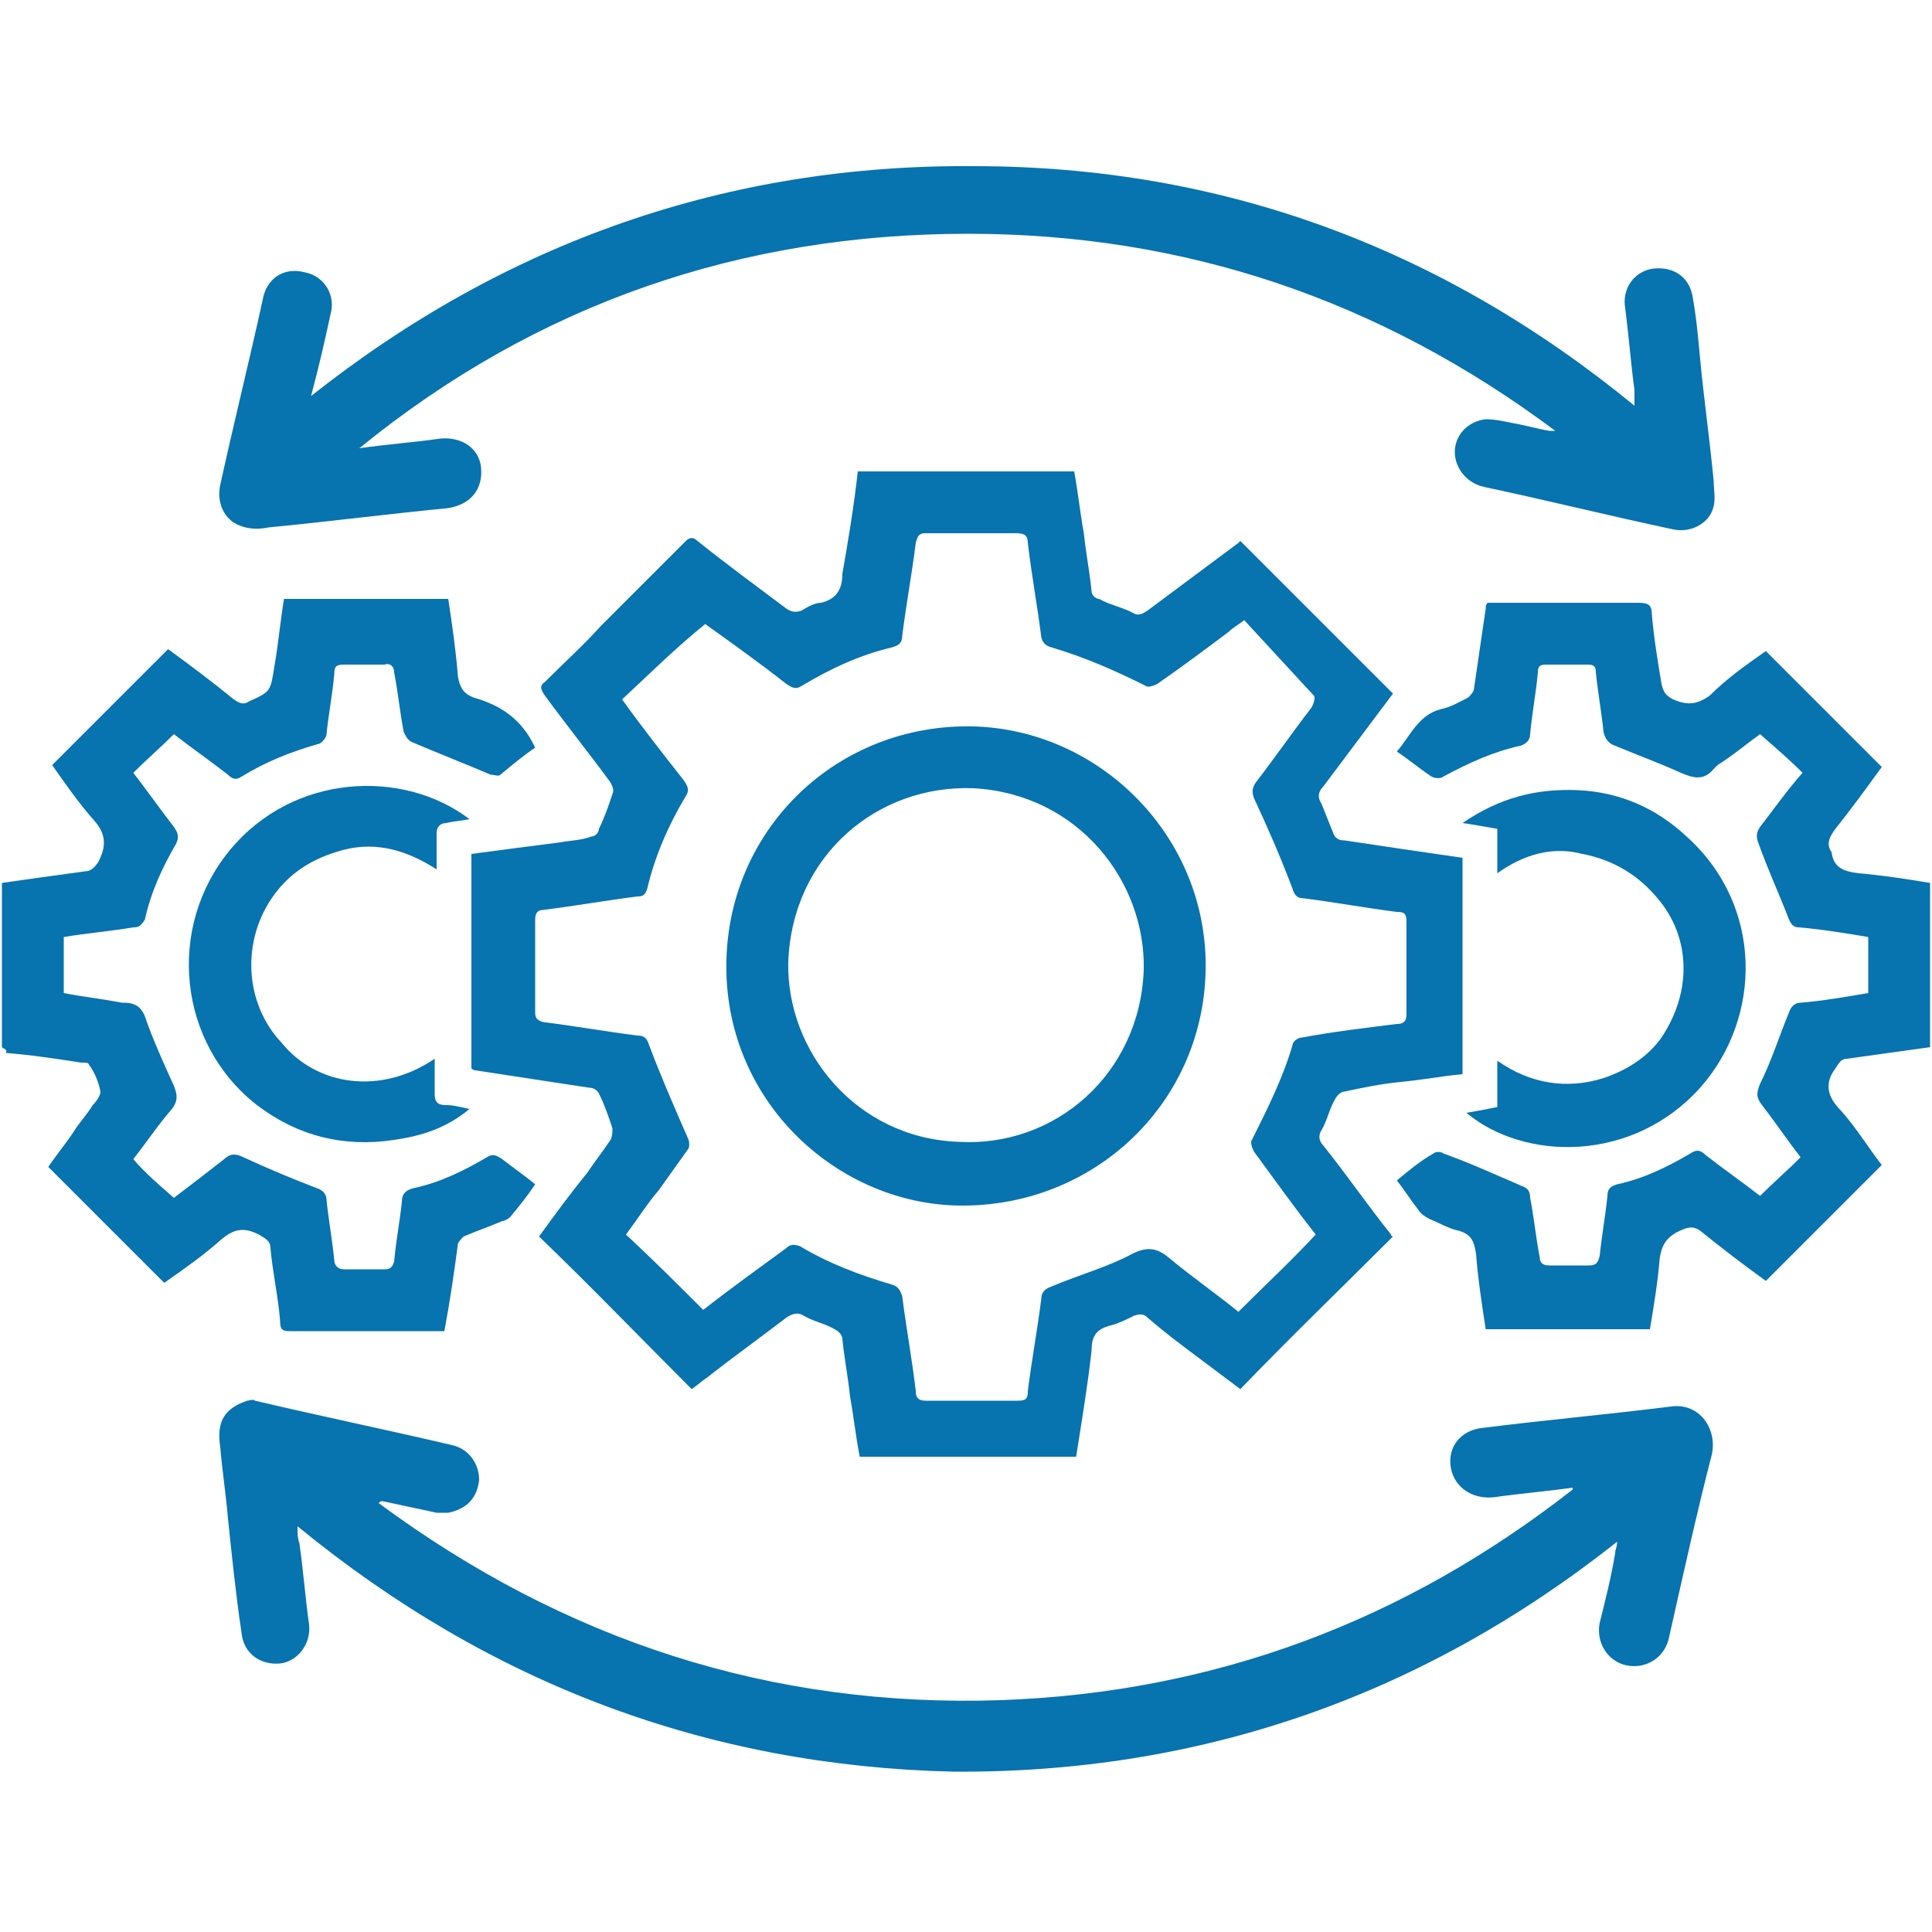 <?xml version="1.0" encoding="utf-8"?>
<!-- Generator: Adobe Illustrator 25.1.0, SVG Export Plug-In . SVG Version: 6.00 Build 0)  -->
<svg version="1.0" id="Layer_1" xmlns="http://www.w3.org/2000/svg" xmlns:xlink="http://www.w3.org/1999/xlink" x="0px" y="0px"
	 viewBox="0 0 100 100" style="enable-background:new 0 0 100 100;" xml:space="preserve">
<style type="text/css">
	.st0{fill:#0773AF;}
	.st1{fill:none;stroke:#0773AF;stroke-width:6.892;stroke-linecap:round;stroke-linejoin:round;stroke-miterlimit:10;}
</style>
<g id="qLeKc6.tif_1_">
	<g>
		<path class="st0" d="M44.4,24.4c3.7,0,7.4,0,11.2,0c0.2,1.1,0.3,2.1,0.5,3.2c0.1,1,0.3,2,0.4,3c0,0.2,0.2,0.4,0.4,0.4
			c0.5,0.3,1.1,0.4,1.7,0.7c0.3,0.2,0.5,0.1,0.8-0.1c1.6-1.2,3.1-2.3,4.7-3.5c0,0,0.1-0.1,0.1-0.1c2.6,2.6,5.2,5.2,7.9,7.9
			c-1.2,1.6-2.4,3.2-3.6,4.8c-0.3,0.3-0.3,0.6-0.1,0.9c0.2,0.5,0.4,1,0.6,1.5c0.1,0.3,0.3,0.4,0.6,0.4c2,0.3,4,0.6,6.1,0.9
			c0,3.7,0,7.4,0,11.2c-1.1,0.1-2.1,0.3-3.2,0.4c-1,0.1-2,0.3-2.9,0.5c-0.2,0-0.4,0.2-0.5,0.4c-0.3,0.5-0.4,1.1-0.7,1.6
			c-0.2,0.3-0.1,0.6,0.1,0.8c1.2,1.5,2.3,3.1,3.5,4.6c0,0.1,0.1,0.1,0.1,0.1c-2.6,2.6-5.3,5.2-7.9,7.9c-0.8-0.6-1.6-1.2-2.4-1.8
			c-0.8-0.6-1.6-1.2-2.4-1.9c-0.2-0.2-0.4-0.2-0.7-0.1c-0.4,0.2-0.8,0.4-1.2,0.5c-0.8,0.2-1,0.6-1,1.3c-0.2,1.8-0.5,3.6-0.8,5.5
			c-3.7,0-7.4,0-11.2,0c-0.2-1-0.3-2-0.5-3.1c-0.1-1-0.3-2-0.4-3c0-0.2-0.2-0.4-0.4-0.5c-0.5-0.3-1.1-0.4-1.6-0.7
			c-0.3-0.2-0.6-0.1-0.9,0.1c-1.3,1-2.7,2-4.1,3.1c-0.3,0.2-0.5,0.4-0.8,0.6c-2.6-2.6-5.2-5.3-7.9-7.9c0.8-1.1,1.6-2.2,2.5-3.3
			c0.4-0.6,0.8-1.1,1.2-1.7c0.1-0.2,0.1-0.4,0.1-0.6c-0.2-0.6-0.4-1.2-0.7-1.8c-0.1-0.2-0.3-0.3-0.5-0.3c-2-0.3-3.9-0.6-5.9-0.9
			c0,0-0.1,0-0.2-0.1c0-3.7,0-7.4,0-11.1c1.5-0.2,3-0.4,4.6-0.6c0.5-0.1,1.1-0.1,1.6-0.3c0.2,0,0.4-0.2,0.4-0.4
			c0.3-0.6,0.5-1.2,0.7-1.8c0.1-0.2,0-0.4-0.1-0.6c-1.1-1.5-2.3-3-3.4-4.5c-0.2-0.3-0.3-0.5,0-0.7c1-1,2-1.9,2.9-2.9
			c1.5-1.5,2.9-2.9,4.4-4.4c0.2-0.2,0.4-0.2,0.6,0c1.5,1.2,3,2.3,4.6,3.5c0.3,0.2,0.5,0.2,0.8,0.1c0.3-0.2,0.7-0.4,1-0.4
			c0.8-0.2,1.1-0.7,1.1-1.5C43.9,28,44.2,26.2,44.4,24.4z M32.2,36.2c1,1.4,2.1,2.8,3.2,4.2c0.2,0.3,0.3,0.5,0.1,0.8
			c-0.9,1.5-1.6,3.1-2,4.8c-0.1,0.3-0.2,0.4-0.5,0.4c-1.6,0.2-3.3,0.5-4.9,0.7c-0.3,0-0.4,0.2-0.4,0.5c0,1.6,0,3.2,0,4.8
			c0,0.3,0.1,0.4,0.4,0.5c1.6,0.2,3.3,0.5,4.9,0.7c0.4,0,0.5,0.2,0.6,0.5c0.6,1.6,1.3,3.2,2,4.8c0.1,0.2,0.1,0.5,0,0.6
			c-0.5,0.7-1,1.4-1.5,2.1c-0.6,0.7-1.1,1.5-1.7,2.3c1.4,1.3,2.7,2.6,4,3.9c1.4-1.1,2.8-2.1,4.3-3.2c0.2-0.2,0.4-0.2,0.7-0.1
			c1.5,0.9,3.1,1.5,4.8,2c0.3,0.1,0.4,0.3,0.5,0.6c0.2,1.6,0.5,3.2,0.7,4.9c0,0.3,0.1,0.5,0.5,0.5c1.6,0,3.2,0,4.8,0
			c0.4,0,0.5-0.1,0.5-0.5c0.2-1.6,0.5-3.2,0.7-4.8c0-0.3,0.2-0.5,0.5-0.6c1.4-0.6,2.9-1,4.2-1.7c0.8-0.4,1.3-0.3,1.9,0.2
			c1.2,1,2.5,1.9,3.6,2.8c1.4-1.4,2.7-2.6,4-4c-1.1-1.4-2.1-2.8-3.2-4.3c-0.1-0.2-0.2-0.5-0.1-0.6c0.8-1.6,1.6-3.2,2.1-4.9
			c0-0.2,0.3-0.4,0.5-0.4c1.6-0.3,3.3-0.5,4.9-0.7c0.3,0,0.5-0.1,0.5-0.5c0-1.6,0-3.2,0-4.8c0-0.4-0.1-0.5-0.5-0.5
			c-1.6-0.2-3.2-0.5-4.8-0.7c-0.4,0-0.5-0.2-0.6-0.5c-0.6-1.6-1.3-3.2-2-4.7c-0.1-0.3-0.1-0.5,0.1-0.8c1-1.3,1.9-2.6,2.9-3.9
			c0.1-0.2,0.2-0.5,0.1-0.6c-1.2-1.3-2.4-2.6-3.6-3.9c-0.4,0.3-0.6,0.4-0.8,0.6c-1.2,0.9-2.4,1.8-3.7,2.7c-0.2,0.1-0.5,0.2-0.6,0.1
			c-1.6-0.8-3.2-1.5-4.9-2c-0.3-0.1-0.4-0.2-0.5-0.5c-0.2-1.6-0.5-3.2-0.7-4.9c0-0.4-0.2-0.5-0.6-0.5c-1.6,0-3.1,0-4.7,0
			c-0.3,0-0.4,0.1-0.5,0.5c-0.2,1.6-0.5,3.2-0.7,4.8c0,0.4-0.2,0.5-0.5,0.6c-1.7,0.4-3.2,1.1-4.7,2c-0.3,0.2-0.5,0.1-0.8-0.1
			c-1.4-1.1-2.8-2.1-4.2-3.1C34.9,33.6,33.6,34.9,32.2,36.2z"/>
		<path class="st0" d="M18.6,23.2c1.4-0.2,2.8-0.3,4.2-0.5c1.1-0.1,2,0.5,2.1,1.5c0.1,1.1-0.5,1.9-1.7,2.1c-3.1,0.3-6.2,0.7-9.3,1
			c-0.5,0.1-1,0.1-1.5-0.1c-0.8-0.3-1.2-1.2-1-2.1c0.7-3.2,1.5-6.4,2.2-9.6c0.2-1.1,1.1-1.7,2.2-1.4c1,0.2,1.6,1.2,1.3,2.2
			c-0.3,1.4-0.6,2.7-1,4.2c10.1-8,21.6-12,34.3-11.9C63.2,8.6,74.6,12.8,84.6,21c0-0.3,0-0.6,0-0.8c-0.2-1.5-0.3-2.9-0.5-4.4
			c-0.1-1,0.6-1.8,1.5-1.9c1-0.1,1.8,0.4,2,1.4c0.2,1.1,0.3,2.2,0.4,3.3c0.2,2.1,0.5,4.2,0.7,6.3c0,0.4,0.1,0.9,0,1.3
			c-0.2,0.9-1.2,1.4-2.1,1.2c-3.3-0.7-6.5-1.5-9.8-2.2c-0.9-0.2-1.5-1-1.5-1.8c0-0.9,0.7-1.6,1.6-1.7c0.5,0,0.9,0.1,1.4,0.2
			c0.6,0.1,1.3,0.3,1.9,0.4c0,0,0.1,0,0.3,0c-9.1-6.8-19.2-10.2-30.4-10.2C38.4,12.1,27.8,15.7,18.6,23.2z"/>
		<path class="st0" d="M19.6,77.8c9.6,7.1,20.3,10.6,32.2,10.2c11.1-0.4,20.9-4.1,29.6-10.9c0,0,0-0.1,0-0.1
			c-1.4,0.2-2.7,0.3-4.1,0.5c-1.1,0.1-2-0.5-2.2-1.5c-0.2-1.1,0.5-2,1.7-2.1c3.2-0.4,6.5-0.7,9.7-1.1c1.5-0.2,2.4,1.2,2.1,2.5
			c-0.8,3.1-1.5,6.3-2.2,9.4c-0.2,1.1-1.2,1.7-2.2,1.5c-1-0.2-1.6-1.2-1.4-2.2c0.3-1.2,0.6-2.4,0.8-3.6c0-0.2,0.1-0.3,0.1-0.6
			c-10.1,8-21.6,12-34.4,11.9C36.7,91.4,25.4,87.2,15.4,79c0,0.4,0,0.6,0.1,0.9c0.2,1.4,0.3,2.8,0.5,4.2c0.1,1-0.6,1.9-1.5,2
			c-1,0.1-1.9-0.5-2-1.6c-0.3-2-0.5-4-0.7-5.9c-0.1-1.2-0.3-2.5-0.4-3.7c-0.2-1.3,0.2-2,1.4-2.4c0.1,0,0.3-0.1,0.4,0
			c3.4,0.8,6.8,1.5,10.2,2.3c0.9,0.2,1.4,1,1.4,1.8c-0.1,0.9-0.6,1.5-1.6,1.7c-0.2,0-0.4,0-0.6,0c-0.9-0.2-1.9-0.4-2.8-0.6
			C19.7,77.7,19.7,77.7,19.6,77.8z"/>
		<path class="st0" d="M91.4,33.7c2,2,4,4,6,6c-0.8,1.1-1.6,2.2-2.4,3.2c-0.3,0.4-0.5,0.8-0.2,1.2c0,0,0,0,0,0
			c0.1,0.8,0.6,1,1.4,1.1c1.2,0.1,2.5,0.3,3.7,0.5c0,2.8,0,5.6,0,8.5c-1.4,0.2-2.9,0.4-4.3,0.6c-0.3,0-0.4,0.2-0.6,0.5
			c-0.6,0.8-0.4,1.5,0.3,2.2c0.8,0.9,1.4,1.9,2.1,2.8c-2,2-4,4-6,6c-1.1-0.8-2.3-1.7-3.4-2.6c-0.3-0.2-0.5-0.2-0.8-0.1
			c-0.8,0.3-1.2,0.7-1.3,1.6c-0.1,1.2-0.3,2.4-0.5,3.6c-2.8,0-5.6,0-8.5,0c-0.2-1.3-0.4-2.6-0.5-3.9c-0.1-0.6-0.2-1-0.9-1.2
			c-0.5-0.1-1-0.4-1.5-0.6c-0.2-0.1-0.5-0.3-0.6-0.5c-0.4-0.5-0.7-1-1.1-1.5c0.6-0.5,1.2-1,1.9-1.4c0.1-0.1,0.4-0.1,0.5,0
			c1.4,0.5,2.7,1.1,4.1,1.7c0.3,0.1,0.4,0.3,0.4,0.6c0.2,1,0.3,2.1,0.5,3.1c0,0.3,0.2,0.4,0.5,0.4c0.7,0,1.3,0,2,0
			c0.4,0,0.5-0.1,0.6-0.5c0.1-1,0.3-2.1,0.4-3.1c0-0.4,0.2-0.5,0.5-0.6c1.4-0.3,2.6-0.9,3.8-1.6c0.3-0.2,0.5-0.2,0.8,0.1
			c0.9,0.7,1.9,1.4,2.8,2.1c0.7-0.7,1.4-1.3,2.1-2c-0.7-0.9-1.3-1.8-2-2.7c-0.3-0.4-0.3-0.6-0.1-1.1c0.6-1.2,1-2.5,1.5-3.7
			c0.1-0.3,0.3-0.5,0.6-0.5c1.2-0.1,2.3-0.3,3.5-0.5c0-1,0-1.9,0-2.9c-1.2-0.2-2.4-0.4-3.6-0.5c-0.3,0-0.4-0.2-0.5-0.4
			c-0.5-1.3-1.1-2.6-1.6-4c-0.1-0.3-0.1-0.5,0.1-0.8c0.7-0.9,1.4-1.9,2.2-2.8c-0.7-0.7-1.4-1.3-2.2-2c-0.7,0.5-1.4,1.1-2.2,1.6
			c-0.1,0.1-0.1,0.1-0.2,0.2c-0.5,0.6-1,0.5-1.7,0.2c-1.1-0.5-2.2-0.9-3.4-1.4c-0.3-0.1-0.5-0.3-0.6-0.7c-0.1-1-0.3-2.1-0.4-3.1
			c0-0.3-0.1-0.4-0.4-0.4c-0.7,0-1.5,0-2.2,0c-0.3,0-0.4,0.1-0.4,0.4c-0.1,1.1-0.3,2.1-0.4,3.2c0,0.3-0.2,0.5-0.5,0.6
			c-1.4,0.3-2.7,0.9-4,1.6c-0.1,0.1-0.4,0.1-0.6,0c-0.6-0.4-1.2-0.9-1.8-1.3c0.7-0.8,1.1-1.9,2.3-2.2c0.5-0.1,1-0.4,1.4-0.6
			c0.1-0.1,0.3-0.3,0.3-0.5c0.2-1.4,0.4-2.7,0.6-4.1c0-0.1,0-0.2,0.1-0.3c1.3,0,2.6,0,3.8,0c1.3,0,2.7,0,4,0c0.5,0,0.7,0.1,0.7,0.6
			c0.1,1.2,0.3,2.4,0.5,3.6c0.1,0.4,0.2,0.6,0.6,0.8c0.7,0.3,1.2,0.3,1.9-0.2C89.4,35.1,90.4,34.4,91.4,33.7z"/>
		<path class="st0" d="M0.1,54.2c0-2.8,0-5.6,0-8.5c1.4-0.2,2.8-0.4,4.3-0.6c0.3,0,0.5-0.2,0.7-0.5c0.4-0.8,0.4-1.4-0.2-2.1
			c-0.8-0.9-1.5-1.9-2.2-2.9c2-2,4-4,6-6c1.1,0.8,2.3,1.7,3.4,2.6c0.3,0.2,0.5,0.3,0.8,0.1c1.1-0.5,1.1-0.5,1.3-1.8
			c0.2-1.1,0.3-2.3,0.5-3.5c2.8,0,5.6,0,8.5,0c0.2,1.3,0.4,2.7,0.5,4c0.1,0.6,0.3,0.9,0.8,1.1c1.4,0.4,2.5,1.1,3.2,2.6
			c-0.6,0.4-1.2,0.9-1.8,1.4c-0.1,0.1-0.3,0-0.5,0c-1.4-0.6-2.7-1.1-4.1-1.7c-0.2-0.1-0.3-0.3-0.4-0.5c-0.2-1-0.3-2.1-0.5-3.1
			c0-0.3-0.2-0.5-0.5-0.4c-0.7,0-1.4,0-2.1,0c-0.4,0-0.5,0.1-0.5,0.5c-0.1,1.1-0.3,2.1-0.4,3.1c0,0.2-0.3,0.5-0.4,0.5
			c-1.4,0.4-2.7,0.9-4,1.7c-0.3,0.2-0.5,0.1-0.7-0.1c-0.9-0.7-1.9-1.4-2.8-2.1c-0.7,0.7-1.4,1.3-2.1,2c0.7,0.9,1.4,1.9,2.1,2.8
			c0.2,0.3,0.3,0.5,0.1,0.9c-0.7,1.2-1.3,2.5-1.6,3.9C7.3,47.9,7.2,48,6.9,48c-1.2,0.2-2.4,0.3-3.6,0.5c0,1,0,1.9,0,2.9
			c1,0.2,2,0.3,3,0.5c0,0,0,0,0.1,0c0.7,0,1,0.3,1.2,1c0.4,1.1,0.9,2.2,1.4,3.3c0.2,0.5,0.2,0.8-0.1,1.2c-0.7,0.8-1.3,1.7-2,2.6
			C7.5,60.7,8.2,61.3,9,62c0.8-0.6,1.7-1.3,2.6-2c0.3-0.3,0.6-0.3,1-0.1c1.3,0.6,2.5,1.1,3.8,1.6c0.3,0.1,0.5,0.3,0.5,0.6
			c0.1,1,0.3,2.1,0.4,3.1c0,0.3,0.2,0.5,0.5,0.5c0.7,0,1.4,0,2.1,0c0.3,0,0.4-0.1,0.5-0.4c0.1-1.1,0.3-2.1,0.4-3.1
			c0-0.4,0.2-0.6,0.6-0.7c1.4-0.3,2.6-0.9,3.8-1.6c0.3-0.2,0.5-0.1,0.8,0.1c0.5,0.4,1.1,0.8,1.7,1.3c-0.4,0.6-0.8,1.1-1.3,1.7
			c-0.1,0.1-0.3,0.2-0.4,0.2c-0.7,0.3-1.3,0.5-2,0.8c-0.1,0.1-0.3,0.3-0.3,0.4c-0.2,1.5-0.4,2.9-0.7,4.5c-0.3,0-0.6,0-0.9,0
			c-2.4,0-4.7,0-7.1,0c-0.4,0-0.5-0.1-0.5-0.5c-0.1-1.3-0.4-2.6-0.5-3.8c0-0.4-0.3-0.5-0.6-0.7c-0.8-0.4-1.3-0.3-2,0.3
			c-0.9,0.8-1.9,1.5-2.9,2.2c-2-2-4-4-6-6c0.4-0.6,0.9-1.2,1.3-1.8c0.3-0.5,0.7-0.9,1-1.4c0.2-0.2,0.4-0.5,0.4-0.7
			c-0.1-0.5-0.3-1-0.6-1.4c0-0.1-0.2-0.1-0.4-0.1c-1.3-0.2-2.6-0.4-3.9-0.5C0.4,54.3,0.2,54.3,0.1,54.2z"/>
		<path class="st0" d="M77.5,45.2c0-0.8,0-1.6,0-2.3c-0.6-0.1-1.1-0.2-1.8-0.3c1.9-1.3,3.8-1.8,6-1.7c2.1,0.1,4,0.9,5.6,2.4
			c4,3.6,3.9,9.4,0.7,13c-3.5,3.9-9.1,3.8-12.1,1.3c0.6-0.1,1.1-0.2,1.6-0.3c0-0.8,0-1.5,0-2.4c1.7,1.2,3.6,1.5,5.5,0.9
			c1.2-0.4,2.3-1.1,3-2.1c1.6-2.4,1.5-5.2-0.2-7.2c-1-1.2-2.3-2-3.9-2.3C80.4,43.8,78.9,44.2,77.5,45.2z"/>
		<path class="st0" d="M22.5,54.8c0,0.7,0,1.2,0,1.8c0,0.4,0.1,0.6,0.6,0.6c0.4,0,0.7,0.1,1.2,0.2c-1.2,1-2.5,1.4-3.9,1.6
			c-2.6,0.4-5-0.2-7.1-1.8c-4.1-3.2-4.7-9.2-1.4-13.2c3.3-4,9-4.2,12.4-1.6c-0.5,0.1-0.8,0.1-1.2,0.2c-0.3,0-0.5,0.2-0.5,0.5
			c0,0.6,0,1.2,0,1.9c-1.7-1.1-3.4-1.5-5.2-0.9c-1.3,0.4-2.4,1.1-3.2,2.2c-1.7,2.3-1.6,5.6,0.4,7.7C16.4,56.2,19.7,56.7,22.5,54.8z"
			/>
		<path class="st0" d="M50,62.4c-6.3,0.1-12.2-5-12.4-12c-0.2-7,5.2-12.6,12.1-12.8c6.7-0.2,12.5,5.2,12.7,12
			C62.6,56.7,57,62.3,50,62.4z M59.2,50.2c0.1-4.6-3.4-9.1-8.8-9.4c-5-0.2-9.4,3.5-9.6,9c-0.1,4.6,3.5,9.1,8.8,9.3
			C54.6,59.4,59,55.6,59.2,50.2z"/>
	</g>
</g>
</svg>

